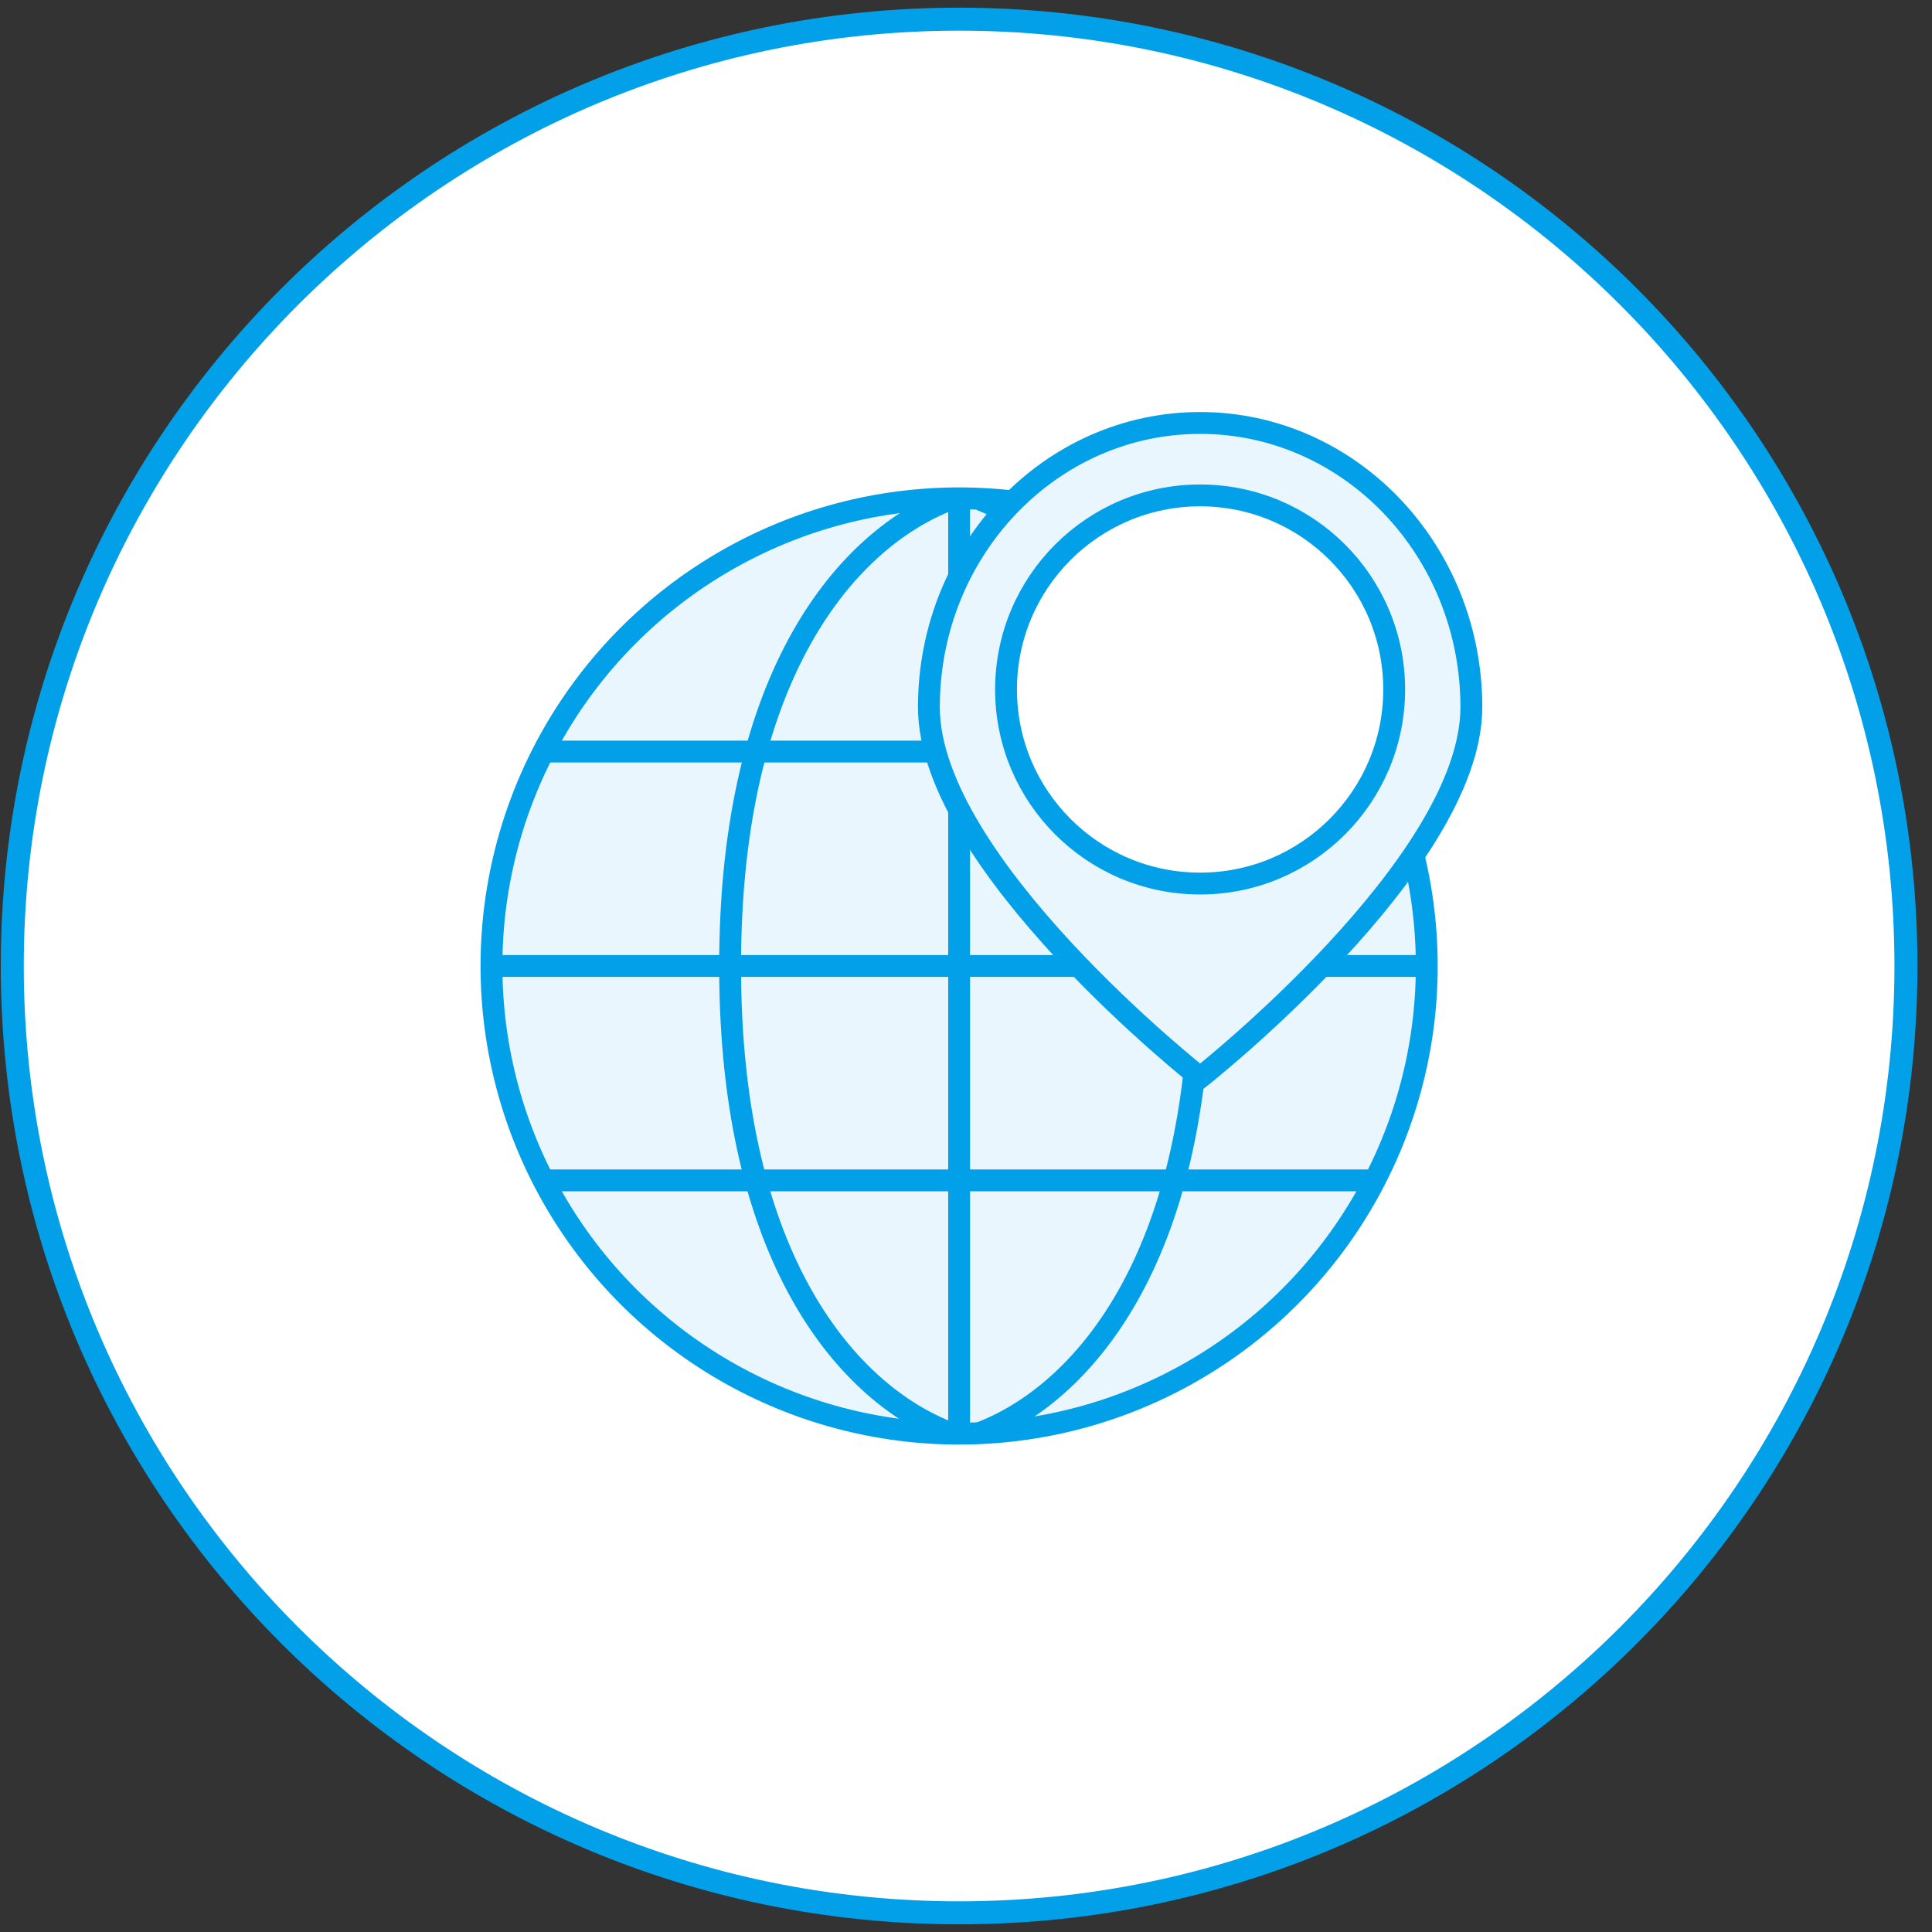 <?xml version="1.0" encoding="utf-8"?>
<!-- Generator: Adobe Illustrator 14.0.0, SVG Export Plug-In . SVG Version: 6.00 Build 43363)  -->
<!DOCTYPE svg PUBLIC "-//W3C//DTD SVG 1.1//EN" "http://www.w3.org/Graphics/SVG/1.1/DTD/svg11.dtd">
<svg version="1.1" id="レイヤー_1のコピー" xmlns="http://www.w3.org/2000/svg" xmlns:xlink="http://www.w3.org/1999/xlink"
	 x="0px" y="0px" width="126px" height="126px" viewBox="0 0 126 126" enable-background="new 0 0 126 126" xml:space="preserve">
<rect x="0" y="0" width="126" height="126" fill="#333333" stroke="none"/>
<g>
	<path fill="#FFFFFF" d="M62.551,124.749c-34.049,0-61.75-27.701-61.75-61.75c0-34.048,27.701-61.749,61.75-61.749
		c34.049,0,61.75,27.701,61.75,61.749C124.301,97.048,96.6,124.749,62.551,124.749L62.551,124.749z"/>
	<path fill="#01A0E9" d="M62.551,2c33.636,0,61,27.364,61,60.999c0,33.636-27.364,61-61,61s-61-27.364-61-61
		C1.551,29.364,28.915,2,62.551,2 M62.551,0.5c-34.518,0-62.5,27.982-62.5,62.499c0,34.518,27.982,62.5,62.5,62.5
		s62.5-27.982,62.5-62.5C125.051,28.482,97.068,0.5,62.551,0.5L62.551,0.5z"/>
</g>
<g>
	<g>
		
			<circle id="XMLID_3_" fill="#EAF6FD" stroke="#01A0E9" stroke-width="1.425" stroke-miterlimit="10" cx="62.551" cy="62.999" r="30.499"/>
		
			<line fill="#EAF6FD" stroke="#01A0E9" stroke-width="1.425" stroke-miterlimit="10" x1="62.551" y1="32.501" x2="62.551" y2="93.498"/>
		
			<line fill="#EAF6FD" stroke="#01A0E9" stroke-width="1.425" stroke-miterlimit="10" x1="32.401" y1="62.999" x2="92.697" y2="62.999"/>
		<g>
			
				<line fill="#EAF6FD" stroke="#01A0E9" stroke-width="1.425" stroke-miterlimit="10" x1="35.776" y1="49.015" x2="89.326" y2="49.015"/>
			
				<line fill="#EAF6FD" stroke="#01A0E9" stroke-width="1.425" stroke-miterlimit="10" x1="35.776" y1="76.982" x2="89.326" y2="76.982"/>
		</g>
		<g>
			<path fill="none" stroke="#01A0E9" stroke-width="1.425" stroke-miterlimit="10" d="M61.952,32.585
				c-6.603,2.532-14.335,11.246-14.335,30.359"/>
			<path fill="#EAF6FD" stroke="#01A0E9" stroke-width="1.425" stroke-miterlimit="10" d="M63.922,32.585
				c6.607,2.532,14.336,11.246,14.336,30.359"/>
		</g>
		<g>
			<path fill="none" stroke="#01A0E9" stroke-width="1.425" stroke-miterlimit="10" d="M61.952,93.447
				c-6.603-2.531-14.335-11.246-14.335-30.358"/>
			<path fill="none" stroke="#01A0E9" stroke-width="1.425" stroke-miterlimit="10" d="M63.922,93.447
				c6.607-2.531,14.336-11.246,14.336-30.358"/>
		</g>
	</g>
	<path fill="#EAF6FD" stroke="#01A0E9" stroke-width="1.425" stroke-miterlimit="10" d="M95.958,46.119
		c0,10.232-17.689,24.157-17.689,24.157S60.58,56.351,60.58,46.119c0-10.235,7.92-18.535,17.688-18.535S95.958,35.883,95.958,46.119
		z"/>
	<circle fill="#FFFFFF" stroke="#01A0E9" stroke-width="1.425" stroke-miterlimit="10" cx="78.268" cy="44.966" r="12.657"/>
</g>
</svg>
